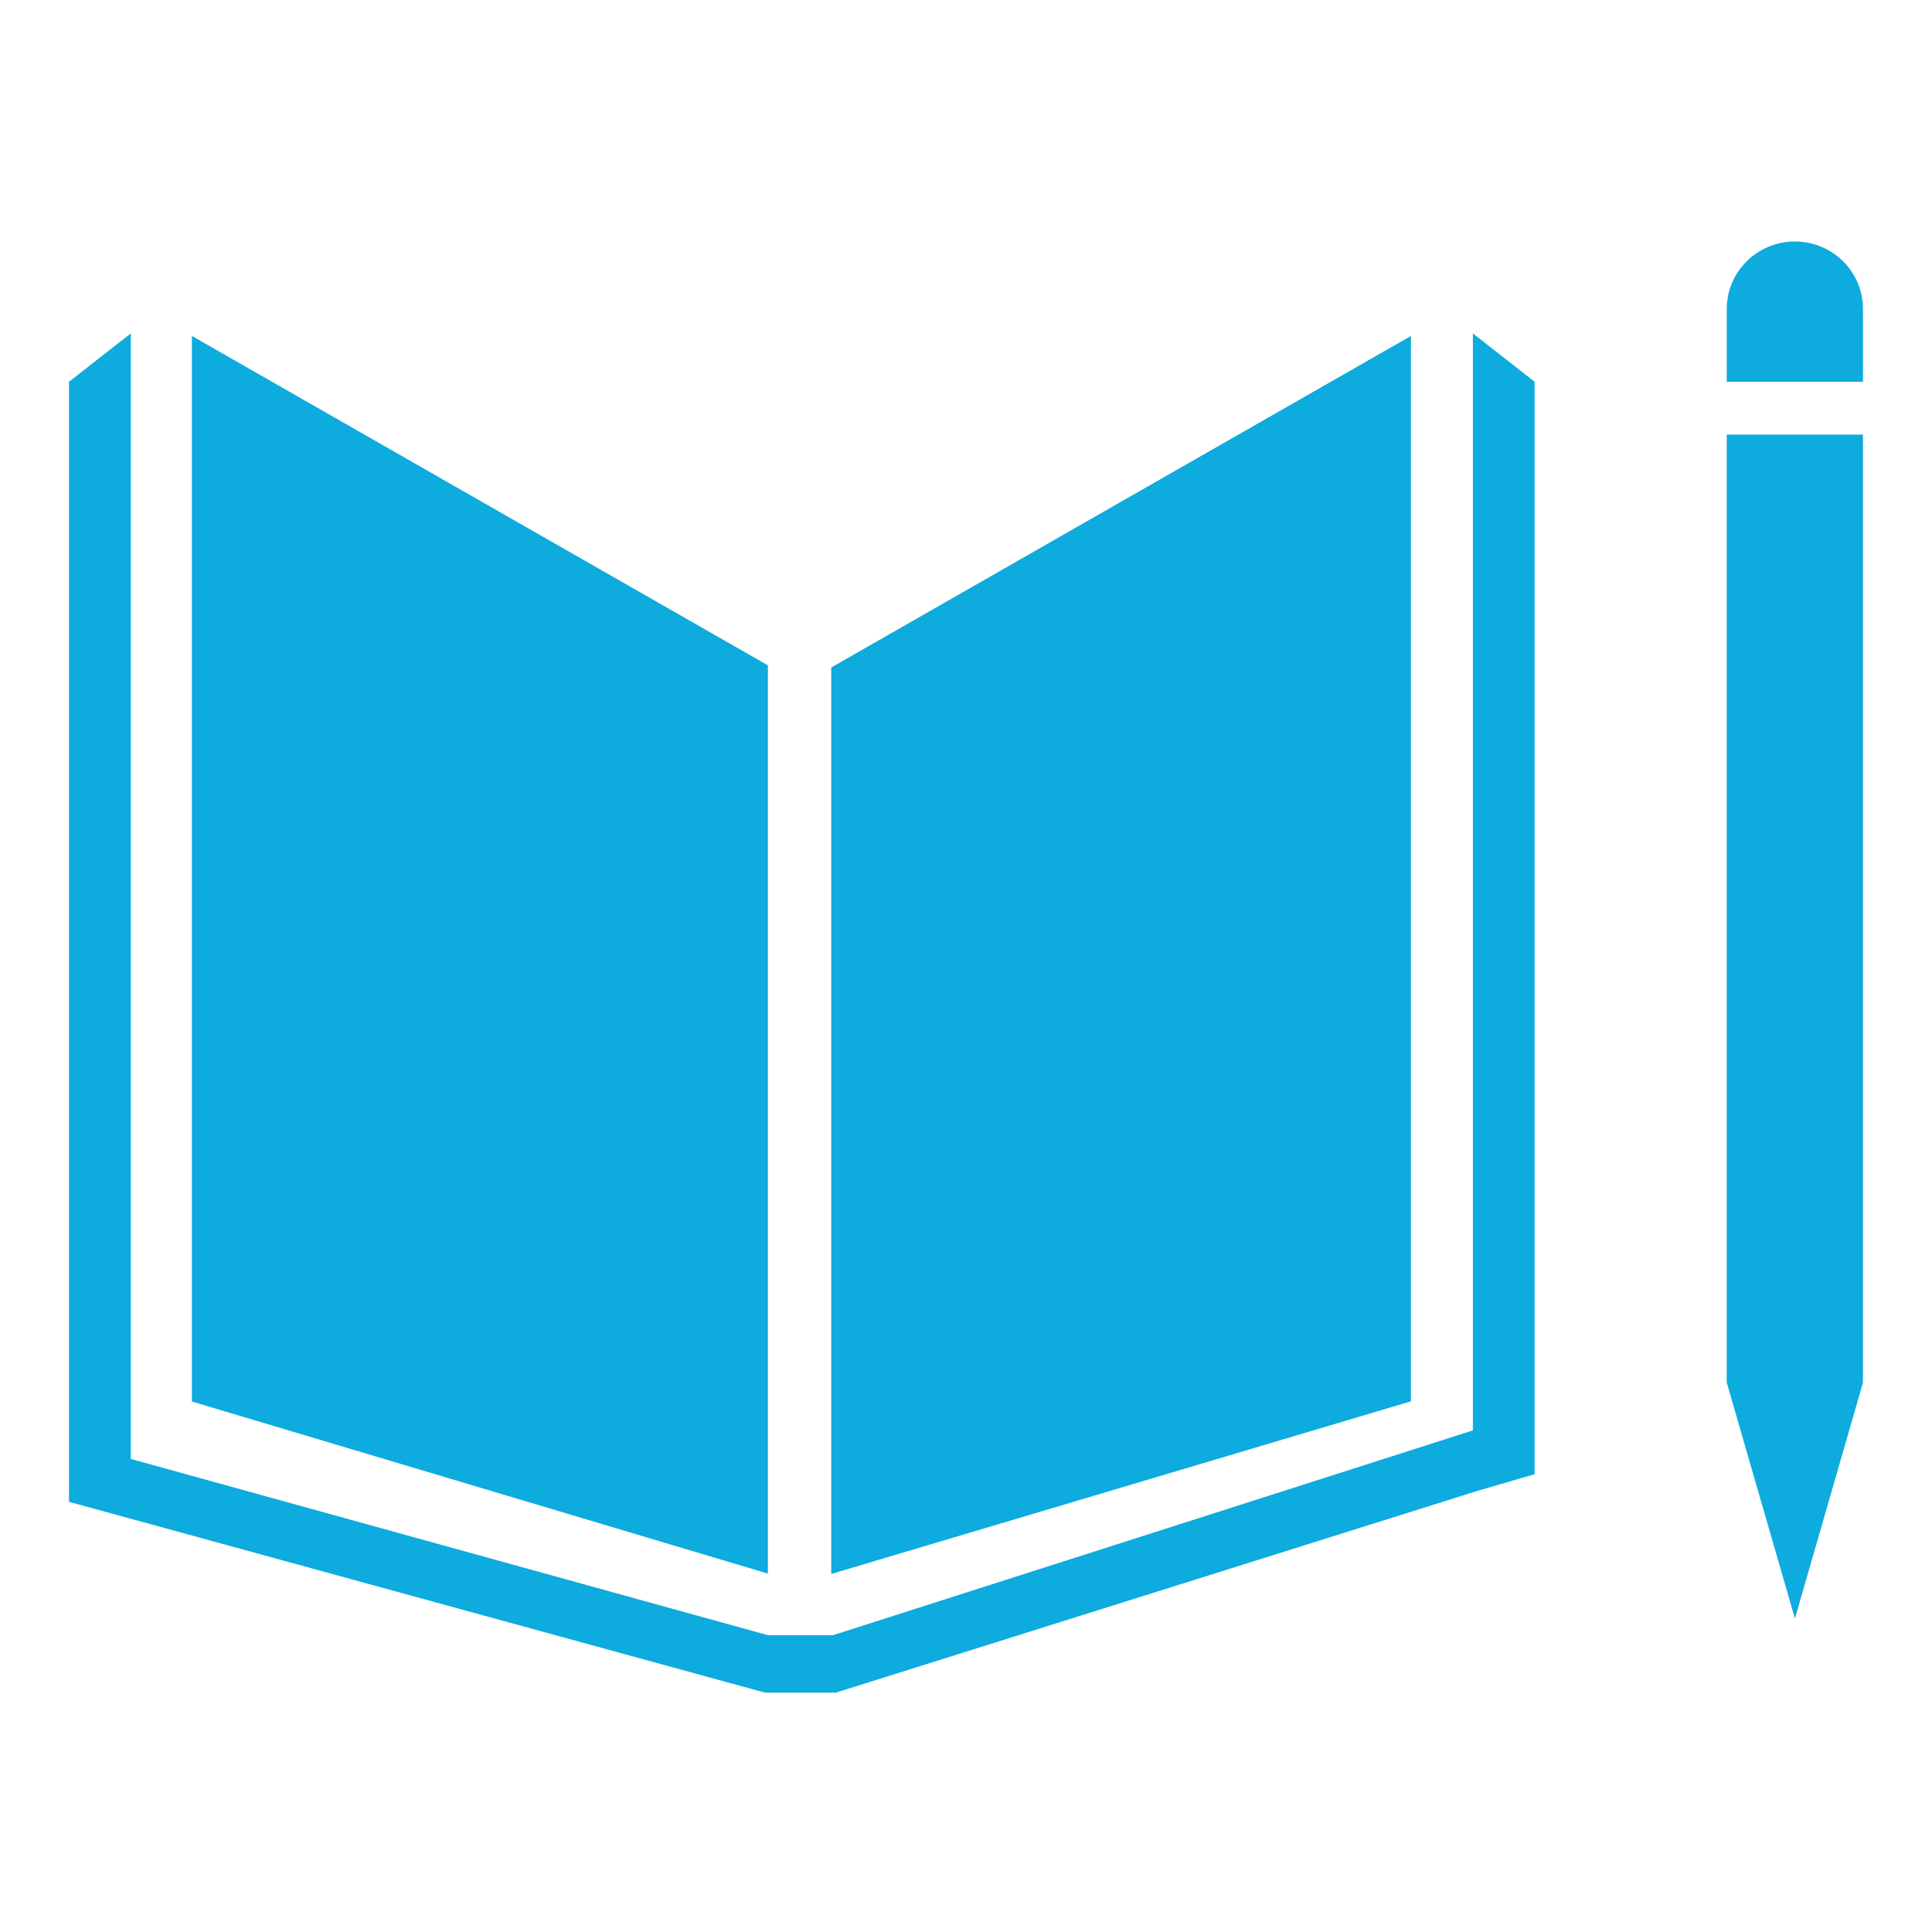 <svg width="56" height="56" viewBox="0 0 56 56" fill="none" xmlns="http://www.w3.org/2000/svg">
<path d="M22.258 19.286L5.563 9.738V40.624L22.258 45.612V19.286Z" fill="#0DABDE"/>
<path d="M24.093 19.348V45.622L40.896 40.618V9.738L24.093 19.348Z" fill="#0DABDE"/>
<path d="M54 8.957C54 7.876 53.115 7 52.026 7C50.934 7 50.051 7.876 50.051 8.957V11.066H54V8.957Z" fill="#0DABDE"/>
<path d="M50.541 40.076H50.051L52.027 46.914L53.999 40.076V12.598H50.05V40.076H50.541Z" fill="#0DABDE"/>
<path d="M44.481 11.065L42.692 9.664V41.461L24.143 47.397H22.258L3.791 42.288V9.664L2 11.065V43.531L22.173 49.062H24.226L42.837 43.21L44.481 42.731V11.065Z" fill="#0DABDE"/>
</svg>
